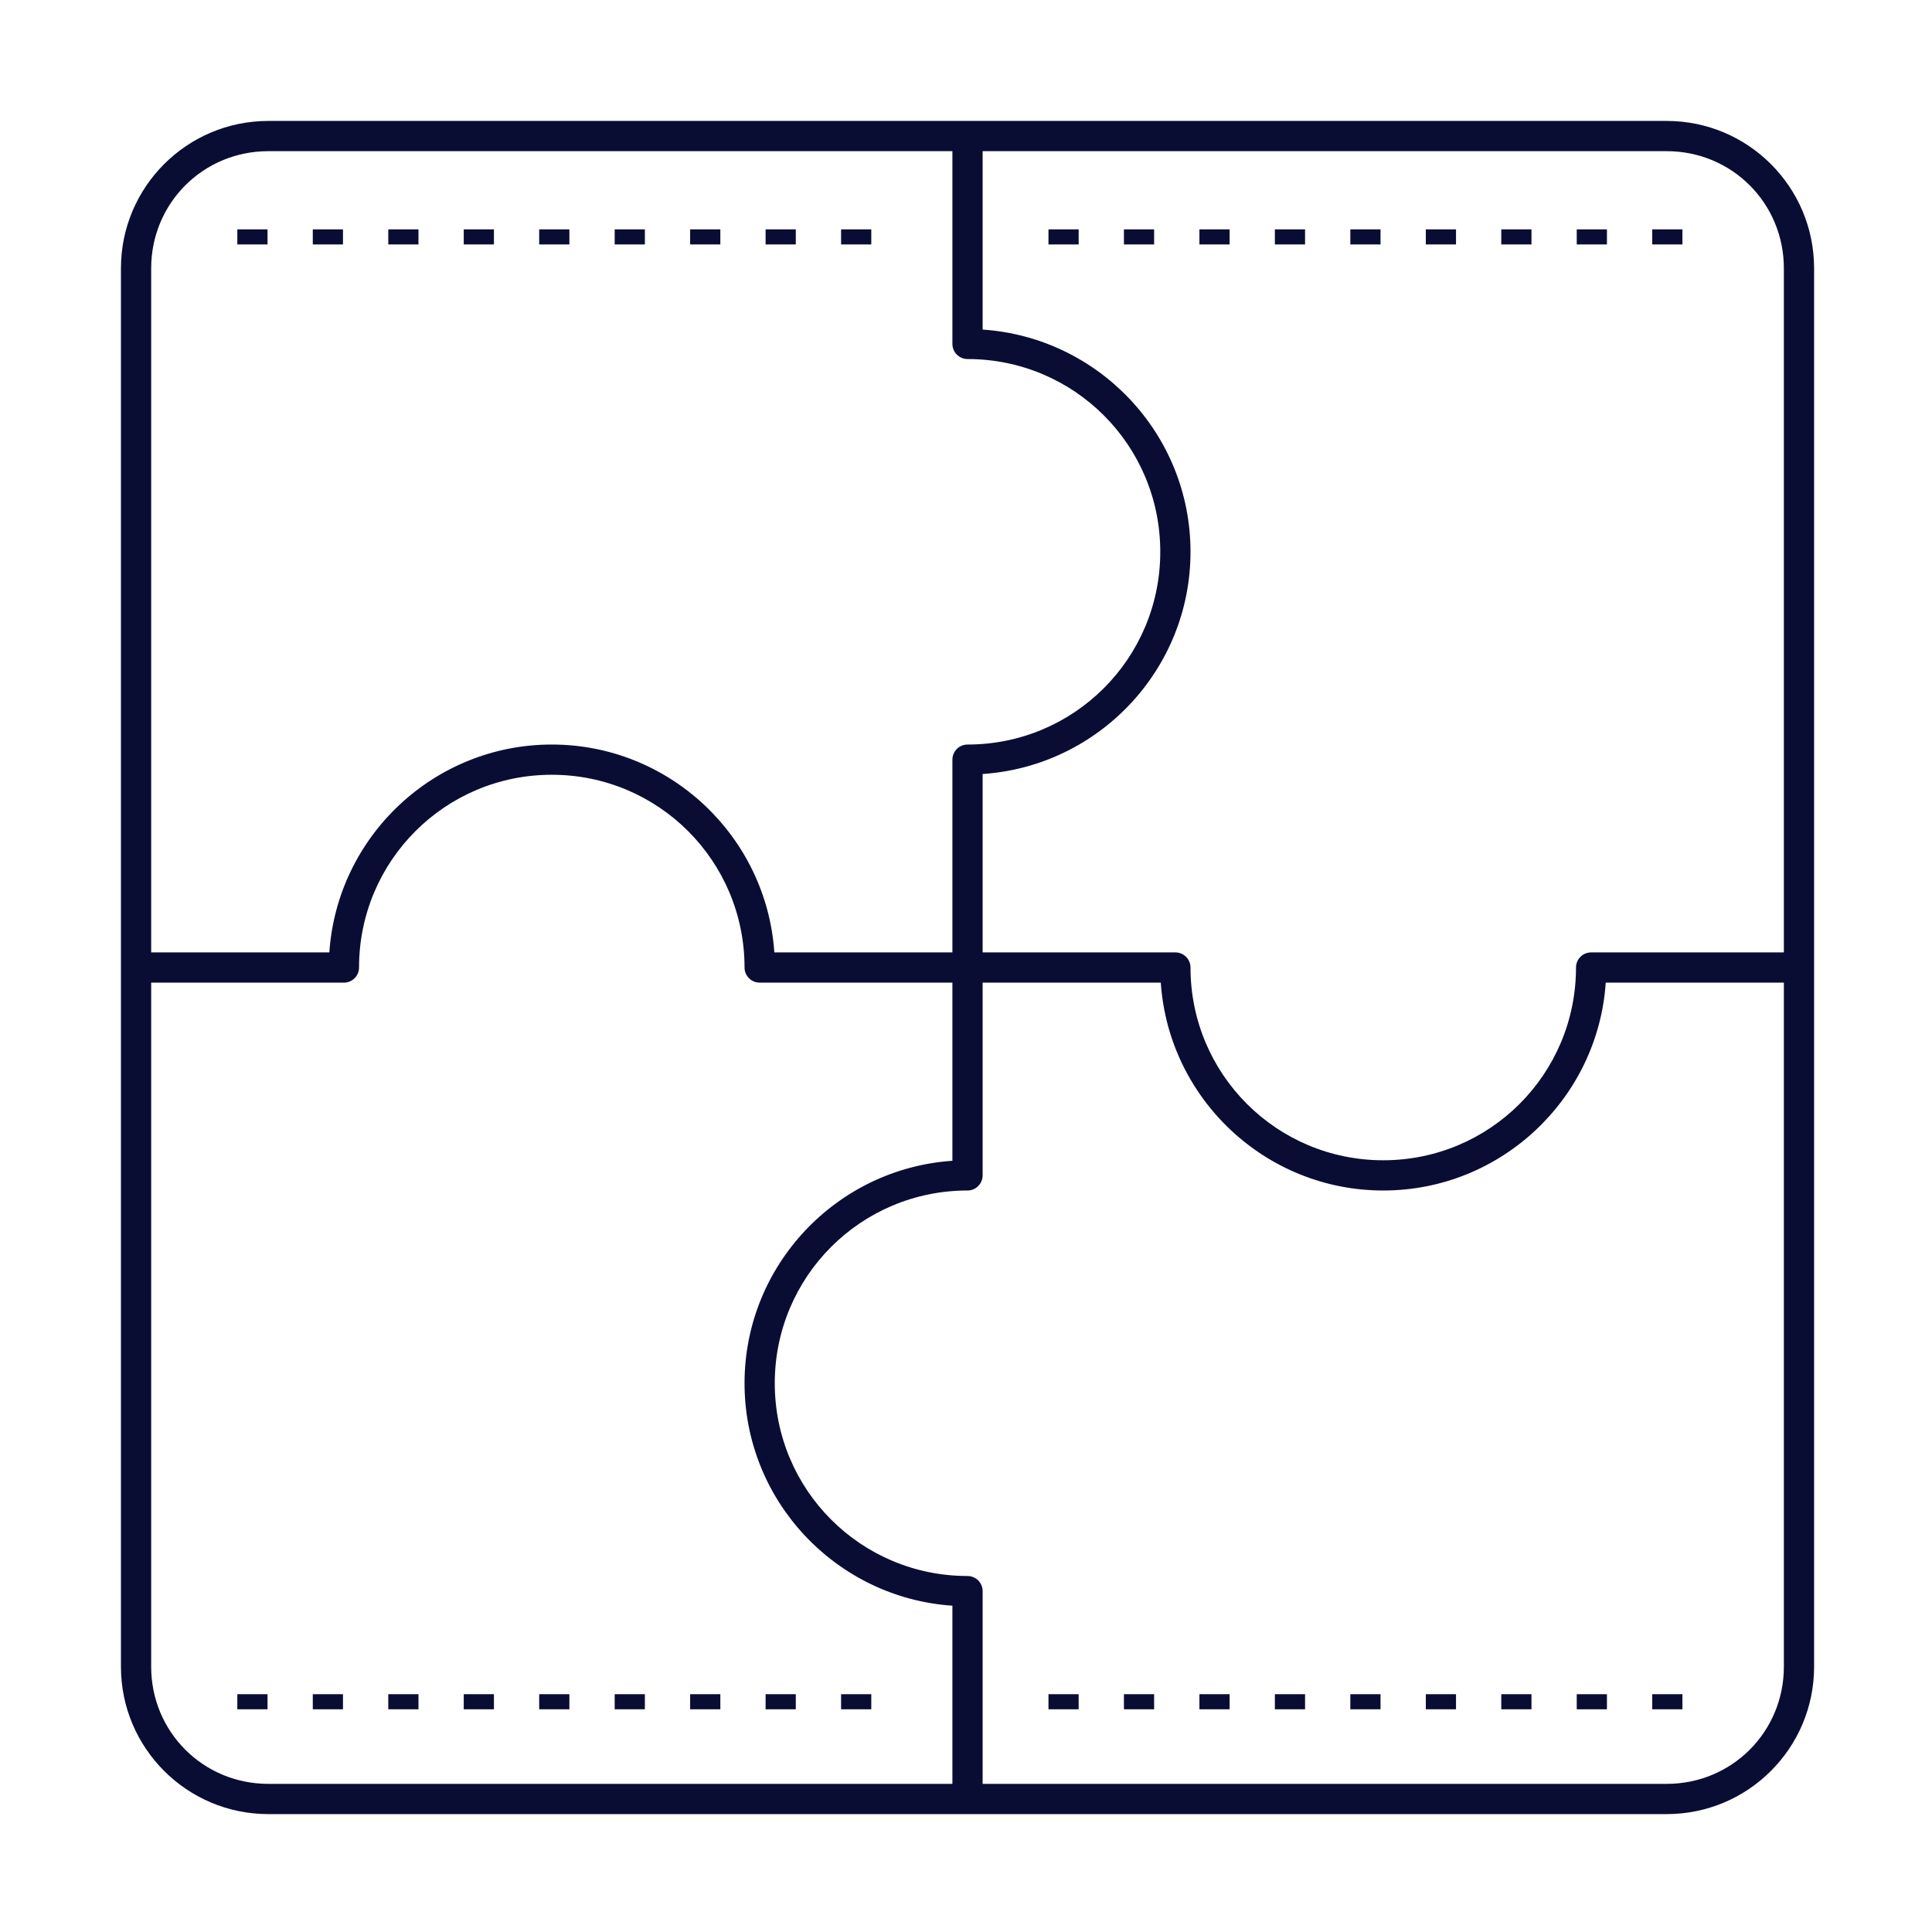 <?xml version="1.0" encoding="UTF-8"?> <svg xmlns="http://www.w3.org/2000/svg" xmlns:svg="http://www.w3.org/2000/svg" id="svg8" height="512" viewBox="0 0 135.467 135.467" width="512"><g id="layer1" transform="translate(0 -161.533)"><g id="g7549" fill="#0a0d33" fill-rule="evenodd"><g stroke-width=".265"><path id="path4268-38" d="m16.641 280.326v1.058h2.117v-1.058zm5.291 0v1.058h2.117v-1.058zm5.293 0v1.058h2.117v-1.058zm5.291 0v1.058h2.117v-1.058zm5.291 0v1.058h2.117v-1.058zm5.293 0v1.058h2.117v-1.058zm5.291 0v1.058h2.117v-1.058zm5.291 0v1.058h2.117v-1.058zm5.293 0v1.058h2.117v-1.058z"></path><path id="path11754" d="m73.516 280.326v1.058h2.117v-1.058zm5.291 0v1.058h2.117v-1.058zm5.293 0v1.058h2.117v-1.058zm5.291 0v1.058h2.117v-1.058zm5.291 0v1.058h2.117v-1.058zm5.293 0v1.058h2.117v-1.058zm5.291 0v1.058h2.117v-1.058zm5.291 0v1.058h2.117v-1.058zm5.293 0v1.058h2.117v-1.058z"></path><path id="path11756" d="m16.641 177.615v1.058h2.117v-1.058zm5.291 0v1.058h2.117v-1.058zm5.293 0v1.058h2.117v-1.058zm5.291 0v1.058h2.117v-1.058zm5.291 0v1.058h2.117v-1.058zm5.293 0v1.058h2.117v-1.058zm5.291 0v1.058h2.117v-1.058zm5.291 0v1.058h2.117v-1.058zm5.293 0v1.058h2.117v-1.058z"></path><path id="path11758" d="m73.516 177.615v1.058h2.117v-1.058zm5.291 0v1.058h2.117v-1.058zm5.293 0v1.058h2.117v-1.058zm5.291 0v1.058h2.117v-1.058zm5.291 0v1.058h2.117v-1.058zm5.293 0v1.058h2.117v-1.058zm5.291 0v1.058h2.117v-1.058zm5.291 0v1.058h2.117v-1.058zm5.293 0v1.058h2.117v-1.058z"></path></g><path id="path16648" d="m71 32c-21.537 0-39 17.463-39 39-0 123.336 0 246.665 0 370 0 21.537 17.463 39 39 39h370c21.537 0 39-17.463 39-39 0-123.336 0-246.665 0-370 0-21.537-17.463-39-39-39zm0 8h181v51c0 2.209 1.791 4 4 4 28.214-0 51 22.786 51 51s-22.786 51-51 51c-2.209 0-4 1.791-4 4v51h-47.115c-2.071-30.671-27.698-55-58.885-55s-56.788 24.329-58.859 55h-47.141v-181c0-17.243 13.757-31 31-31zm189 0h181c17.243 0 31 13.757 31 31v181h-51c-2.209.001-3.999 1.791-4 4 0 28.214-22.786 51-51 51s-51-22.786-51-51c-.001-2.209-1.791-3.999-4-4h-51v-47.203c30.671-2.071 55-27.609 55-58.797s-24.329-56.726-55-58.797zm-114 165c28.214 0 51 22.786 51 51 0 2.209 1.791 4 4 4h51v47.137c-30.671 2.071-55 27.676-55 58.863s24.329 56.788 55 58.859v47.141h-181c-17.243 0-31-13.757-31-31v-181h51c2.209-0 4-1.791 4-4-0-28.214 22.786-51 51-51zm114 55h47.137c2.071 30.671 27.676 55 58.863 55s56.8-24.329 58.871-55h47.129v181c0 17.243-13.757 31-31 31h-181v-51c-.001-2.209-1.791-3.999-4-4-28.214 0-51-22.786-51-51s22.786-51 51-51c2.209-.001 3.999-1.791 4-4z" transform="matrix(.265 0 0 .265 0 161.533)"></path></g></g></svg> 